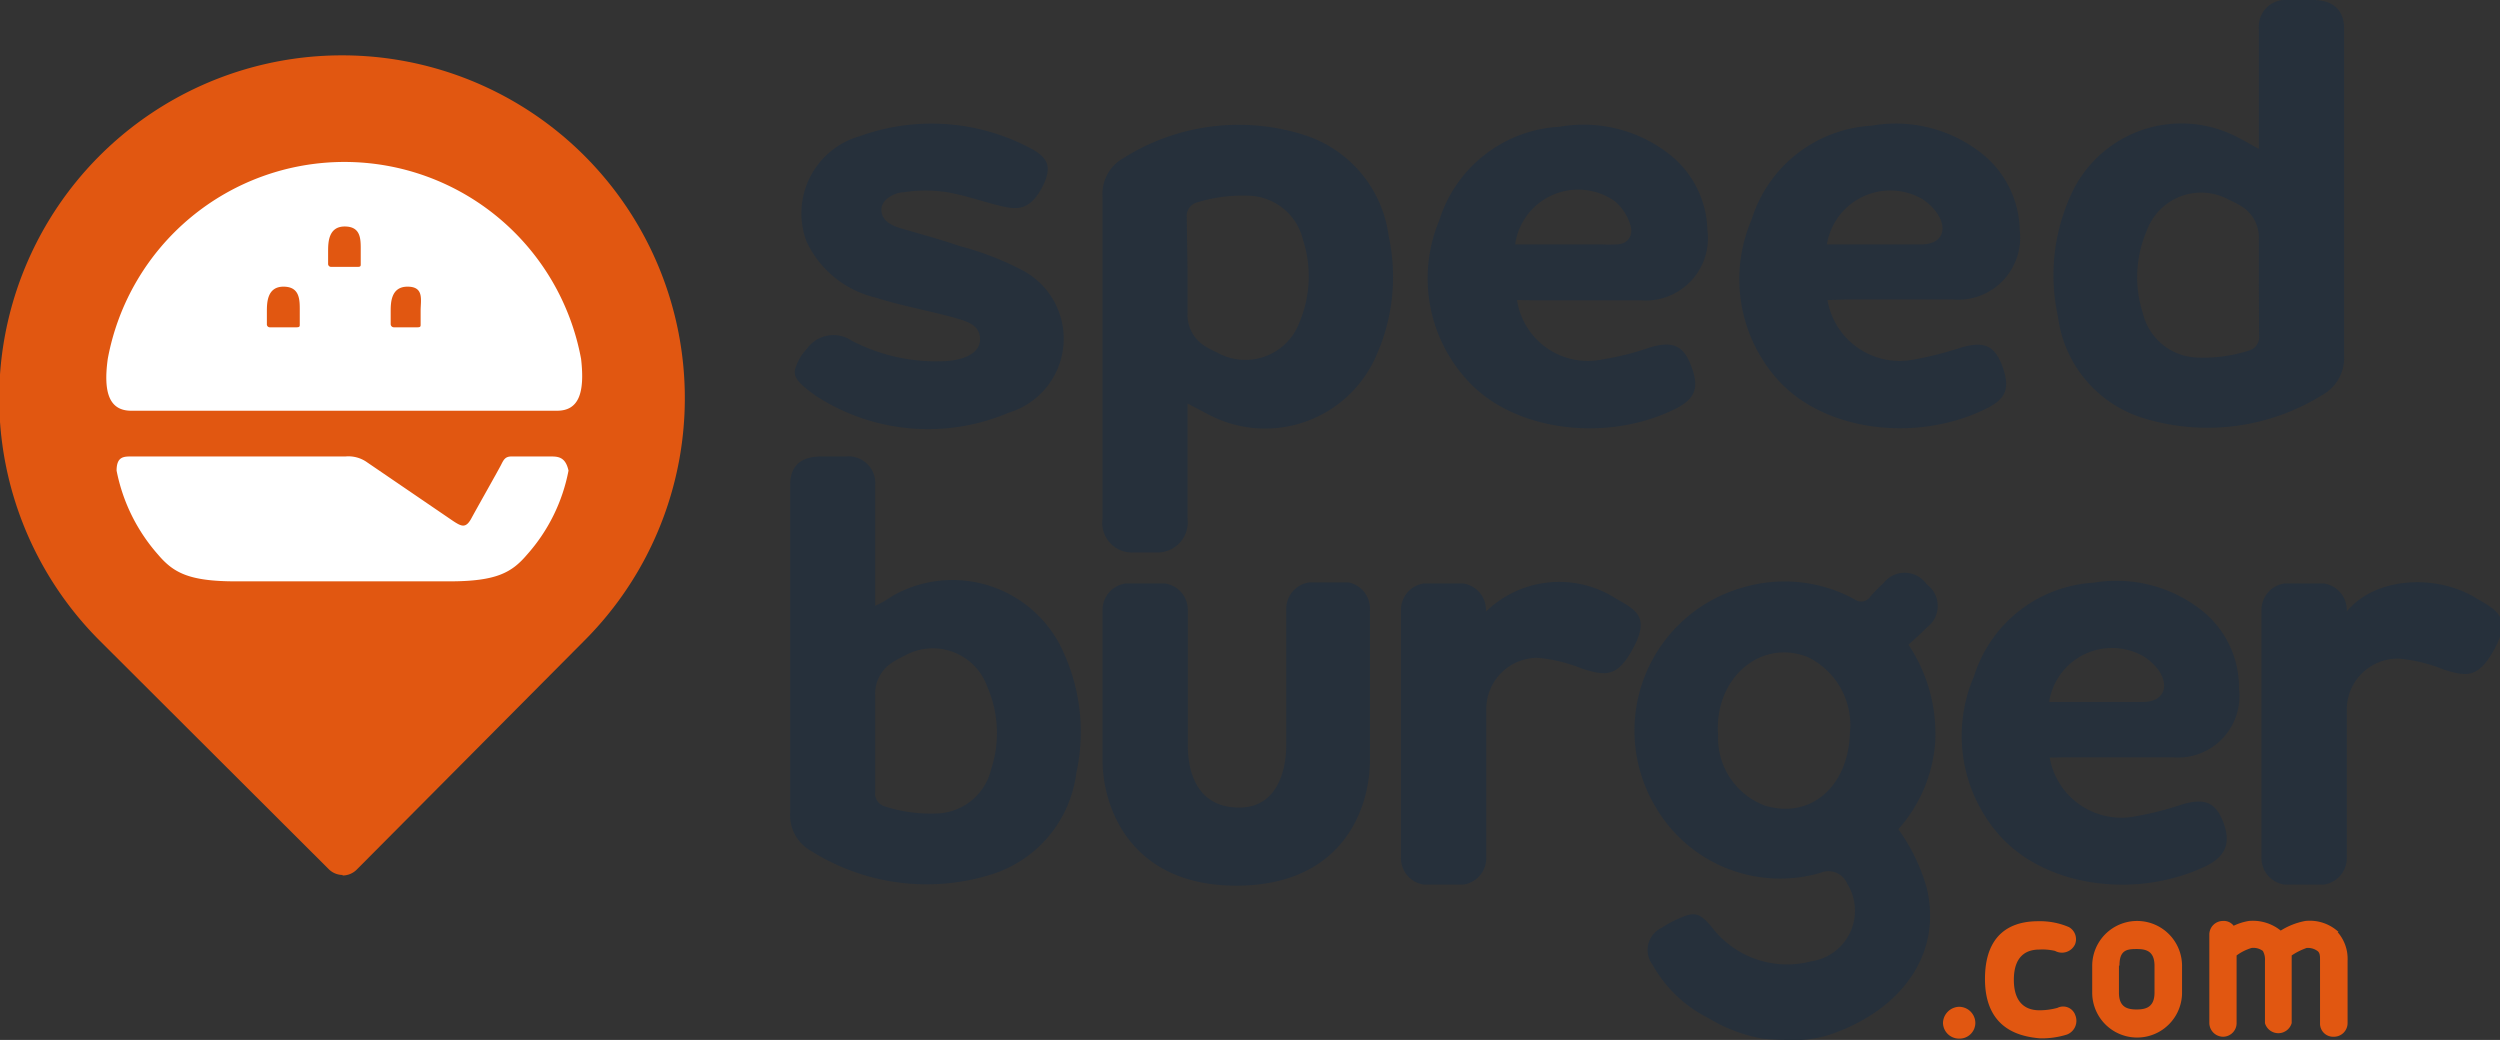 <svg id="Calque_1" data-name="Calque 1" xmlns="http://www.w3.org/2000/svg" viewBox="0 0 93.49 38.89"><rect x="0" y="0" width="93.49" height="38.89" fill="#333333" stroke="none"/><defs><style>.cls-1,.cls-3{fill:#e15711;}.cls-2{fill:#fff;}.cls-3,.cls-4{fill-rule:evenodd;}.cls-4{fill:#26303b;}</style></defs><title>logo-sb</title><path class="cls-1" d="M78.14,66.73a.59.59,0,0,1-.6.59.6.6,0,0,1-.61-.59.62.62,0,0,1,.61-.6A.61.61,0,0,1,78.14,66.73Z" transform="translate(-4.27 -28.48)"/><path class="cls-1" d="M78.5,65.09c0-2,1.36-2.16,2-2.16a2.73,2.73,0,0,1,1.14.22l0,0a.52.52,0,0,1,.23.64h0a.54.54,0,0,1-.75.25,2.08,2.08,0,0,0-.59-.05c-.36,0-.95.13-.95,1.13s.59,1.14.95,1.14a2.53,2.53,0,0,0,.68-.09h0a.48.48,0,0,1,.67.28l0,0a.55.55,0,0,1-.32.72h0a3.17,3.17,0,0,1-1,.14C79.86,67.25,78.5,67,78.5,65.09Zm2.94,2h0Z" transform="translate(-4.27 -28.48)"/><path class="cls-1" d="M82.51,65.6v-1a1.68,1.68,0,0,1,3.36,0v1a1.68,1.68,0,0,1-3.36,0Zm1-1v1c0,.55.32.63.66.63s.67-.08.67-.63v-1c0-.56-.32-.63-.67-.63S83.53,64,83.53,64.58Z" transform="translate(-4.27 -28.48)"/><path class="cls-1" d="M91.69,63.34a1.51,1.51,0,0,1,.37,1.07v2.33a.51.51,0,0,1-.52.51.49.49,0,0,1-.51-.51V64.41c0-.18,0-.3-.1-.37a.61.61,0,0,0-.4-.11,2.4,2.4,0,0,0-.56.28v2.53a.52.52,0,0,1-1,0V64.41a.63.63,0,0,0-.08-.37.59.59,0,0,0-.42-.11,1.81,1.81,0,0,0-.56.28v2.53a.51.51,0,0,1-.51.51.52.52,0,0,1-.51-.51V63.42a.51.51,0,0,1,.51-.5.46.46,0,0,1,.4.18,2.09,2.09,0,0,1,.57-.18,1.66,1.66,0,0,1,1.19.36,2.63,2.63,0,0,1,.92-.36,1.58,1.58,0,0,1,1.24.41Z" transform="translate(-4.27 -28.48)"/><path class="cls-1" d="M17.08,61.2a.74.74,0,0,1-.52-.22L8,52.44a12.82,12.82,0,1,1,18.12,0L17.61,61a.75.75,0,0,1-.53.22Z" transform="translate(-4.27 -28.48)"/><path class="cls-2" d="M26,41.9a9,9,0,0,0-17.7,0c-.18,1.3.08,1.94.88,1.94H25.1C25.9,43.84,26.15,43.2,26,41.9Z" transform="translate(-4.27 -28.48)"/><path class="cls-3" d="M20,40.1v.52c0,.06,0,.1-.12.1H19a.12.12,0,0,1-.12-.12v-.46c0-.32,0-.94.63-.94S20,39.7,20,40.1Z" transform="translate(-4.27 -28.48)"/><path class="cls-3" d="M17.76,37.85v.51c0,.06,0,.1-.11.1h-1a.11.11,0,0,1-.11-.12v-.45c0-.32,0-.94.62-.94S17.76,37.44,17.76,37.85Z" transform="translate(-4.27 -28.48)"/><path class="cls-3" d="M15.48,40.1v.52c0,.06,0,.1-.12.1h-1a.11.11,0,0,1-.11-.12v-.46c0-.32,0-.94.62-.94S15.48,39.7,15.48,40.1Z" transform="translate(-4.27 -28.48)"/><path class="cls-2" d="M24.87,45.55H23.4c-.23,0-.29.11-.39.31s-.9,1.61-1.11,2-.37.31-.69.1L18,45.77a1.2,1.2,0,0,0-.81-.22h-8c-.29,0-.56,0-.56.53a6.68,6.68,0,0,0,1.55,3.14c.57.67,1.14,1,2.9,1h8c1.76,0,2.33-.33,2.9-1a6.58,6.58,0,0,0,1.55-3.14C25.42,45.58,25.16,45.55,24.87,45.55Z" transform="translate(-4.27 -28.48)"/><path class="cls-4" d="M34.06,42.13a1.76,1.76,0,0,1,.38-.6,1.22,1.22,0,0,1,1.68-.31,6.8,6.8,0,0,0,3.31.77c.75,0,1.49-.24,1.49-.82s-.57-.69-1-.82c-1-.27-2-.45-2.9-.74a3.82,3.82,0,0,1-2.59-2.1,3,3,0,0,1,2-3.94,7.89,7.89,0,0,1,6.31.42c.71.36.88.7.55,1.4-.49,1-1,.94-1.65.78s-1.29-.39-1.95-.5a5.17,5.17,0,0,0-1.62,0c-.3,0-.84.24-.84.65s.38.6.74.7c.74.22,1.46.41,2.18.66a11.13,11.13,0,0,1,2.34.9A2.89,2.89,0,0,1,42,43.91a7.7,7.7,0,0,1-7.21-.62C34,42.73,33.89,42.51,34.06,42.13Z" transform="translate(-4.27 -28.48)"/><path class="cls-4" d="M61,39.7a2.68,2.68,0,0,0,3.2,2.22,10.32,10.32,0,0,0,1.78-.45c.81-.24,1.22-.08,1.5.61.36.88.21,1.31-.58,1.7-2.56,1.26-6,.83-7.73-1.05a5.63,5.63,0,0,1-1.08-6,5,5,0,0,1,4.5-3.51,5.2,5.2,0,0,1,4.07,1,3.71,3.71,0,0,1,1.46,2.86,2.33,2.33,0,0,1-2.51,2.63c-1.33,0-2.66,0-4,0Zm0-2.08h3.19a4.35,4.35,0,0,0,.51,0c.45,0,.66-.33.54-.72a1.85,1.85,0,0,0-.59-.9A2.38,2.38,0,0,0,60.93,37.62Z" transform="translate(-4.27 -28.48)"/><path class="cls-4" d="M72.61,39.7a2.74,2.74,0,0,0,3.26,2.22,13.29,13.29,0,0,0,1.73-.44c.84-.25,1.24-.09,1.53.64.33.88.18,1.28-.64,1.67-2.59,1.25-6,.81-7.72-1.09a5.63,5.63,0,0,1-1-6,5,5,0,0,1,4.49-3.52,5.19,5.19,0,0,1,4.07,1,3.75,3.75,0,0,1,1.47,2.91,2.32,2.32,0,0,1-2.5,2.59c-1.33,0-2.66,0-4,0Zm0-2.08c1.2,0,2.35,0,3.51,0,.73,0,1-.5.62-1.12a1.92,1.92,0,0,0-.59-.58A2.4,2.4,0,0,0,72.59,37.62Z" transform="translate(-4.27 -28.48)"/><path class="cls-4" d="M88.74,34.05V29.54a1,1,0,0,1,1.09-1.06h.93c1,0,1.17.64,1.17,1.06V41.79a1.58,1.58,0,0,1-.78,1.44,8.14,8.14,0,0,1-6.84.85,4.57,4.57,0,0,1-3.08-3.76,7.22,7.22,0,0,1,.44-4.45,4.53,4.53,0,0,1,6.25-2.27C88.18,33.73,88.42,33.87,88.74,34.05Zm0,5v-1.6a1.38,1.38,0,0,0-.62-1.24,3.75,3.75,0,0,0-.48-.25,2.16,2.16,0,0,0-3.09,1.15,4.39,4.39,0,0,0-.15,3.07,2.17,2.17,0,0,0,2,1.67,5.54,5.54,0,0,0,2-.27.52.52,0,0,0,.35-.56Z" transform="translate(-4.27 -28.48)"/><path class="cls-4" d="M48.68,43.57v4.31a1.13,1.13,0,0,1-1.09,1.26h-.92a1.11,1.11,0,0,1-1.17-1.26V35.83a1.53,1.53,0,0,1,.77-1.43,8.08,8.08,0,0,1,6.84-.85A4.59,4.59,0,0,1,56.2,37.3a7.22,7.22,0,0,1-.45,4.45A4.53,4.53,0,0,1,49.5,44Zm0-5v1.6a1.37,1.37,0,0,0,.63,1.24,3.7,3.7,0,0,0,.47.25,2.16,2.16,0,0,0,3.09-1.14A4.42,4.42,0,0,0,53,37.46a2.15,2.15,0,0,0-2-1.66,5.8,5.8,0,0,0-2,.26.53.53,0,0,0-.35.56Z" transform="translate(-4.27 -28.48)"/><path class="cls-4" d="M37.82,50.67a4.54,4.54,0,0,1,6.25,2.27,7.16,7.16,0,0,1,.45,4.45,4.58,4.58,0,0,1-3.08,3.76,8.1,8.1,0,0,1-6.84-.85,1.52,1.52,0,0,1-.78-1.43V46.61c0-.42.13-1.06,1.17-1.06h.92A1,1,0,0,1,37,46.61v4.52C37.33,51,37.57,50.8,37.82,50.67ZM37,58.08a.5.5,0,0,0,.34.55,5.6,5.6,0,0,0,2,.27,2.16,2.16,0,0,0,2-1.67,4.33,4.33,0,0,0-.15-3.07A2.16,2.16,0,0,0,38.1,53a3.92,3.92,0,0,0-.47.26A1.38,1.38,0,0,0,37,54.51v3.57Z" transform="translate(-4.27 -28.48)"/><path class="cls-4" d="M80.92,56.81A2.72,2.72,0,0,0,84.16,59a11.73,11.73,0,0,0,1.72-.44c.83-.24,1.24-.08,1.52.64s.18,1.27-.64,1.67c-2.57,1.23-5.93.8-7.67-1.1a5.61,5.61,0,0,1-1-6,5,5,0,0,1,4.47-3.5,5.16,5.16,0,0,1,4,1A3.68,3.68,0,0,1,88,54.23a2.3,2.3,0,0,1-2.49,2.57c-1.32,0-2.64,0-4,0Zm0-2.08c1.19,0,2.34,0,3.49,0,.72,0,1-.51.62-1.13a2,2,0,0,0-.59-.57A2.38,2.38,0,0,0,80.9,54.73Z" transform="translate(-4.27 -28.48)"/><path class="cls-4" d="M54.7,50.26H53.23a1,1,0,0,0-.86,1v5.1h0c0,.73-.23,2.32-1.76,2.32s-1.92-1.26-1.92-2.32h0V51.3a1,1,0,0,0-.85-1H46.36a1,1,0,0,0-.86,1v5.6c0,1.79,1.06,4.7,5,4.7s5-2.83,5-4.7V51.3A1,1,0,0,0,54.7,50.26Z" transform="translate(-4.27 -28.48)"/><path class="cls-4" d="M96.82,50.82c-1.48-.88-3.74-.76-4.79.53V51.3a1,1,0,0,0-.86-1H89.7a1,1,0,0,0-.86,1v9.26a1,1,0,0,0,.86,1h1.47a1,1,0,0,0,.86-1V55A1.91,1.91,0,0,1,94,53.11a5.93,5.93,0,0,1,1.66.41c.86.27,1.31.34,1.93-.84S97.55,51.26,96.82,50.82Z" transform="translate(-4.27 -28.48)"/><path class="cls-4" d="M64.63,50.82a3.93,3.93,0,0,0-4.79.53V51.3a1,1,0,0,0-.85-1H57.51a1,1,0,0,0-.85,1v9.26a1,1,0,0,0,.85,1H59a1,1,0,0,0,.85-1V55a1.92,1.92,0,0,1,1.94-1.92,5.93,5.93,0,0,1,1.66.41c.87.27,1.32.34,1.93-.84S65.36,51.26,64.63,50.82Z" transform="translate(-4.27 -28.48)"/><path class="cls-4" d="M70.17,67.32a5.92,5.92,0,0,1-2-.76,4.92,4.92,0,0,1-2.1-2,.92.92,0,0,1,.35-1.39,3.81,3.81,0,0,1,.52-.29c.69-.32.86-.31,1.36.29A3.54,3.54,0,0,0,72,64.43a1.91,1.91,0,0,0,1.35-2.9.76.76,0,0,0-1-.41,5.39,5.39,0,0,1-6.16-2.45,5.56,5.56,0,0,1,3.29-8.23,5.48,5.48,0,0,1,4.14.45.41.41,0,0,0,.6-.11c.16-.18.33-.35.5-.51a1,1,0,0,1,1.6.06,1,1,0,0,1,0,1.62c-.2.21-.42.4-.68.64a6,6,0,0,1,1,3.63,5.49,5.49,0,0,1-1.38,3.27,7,7,0,0,1,1.06,2.19c.58,2.39-.85,4.42-3.29,5.37a4.28,4.28,0,0,1-1.86.32C70.79,67.37,70.49,67.35,70.17,67.32Zm3.28-11.43a2.83,2.83,0,0,0-1.58-2.84c-1.78-.7-3.51.82-3.35,2.92a2.7,2.7,0,0,0,1.76,2.64C72,59.12,73.39,57.88,73.45,55.89Z" transform="translate(-4.27 -28.48)"/></svg>